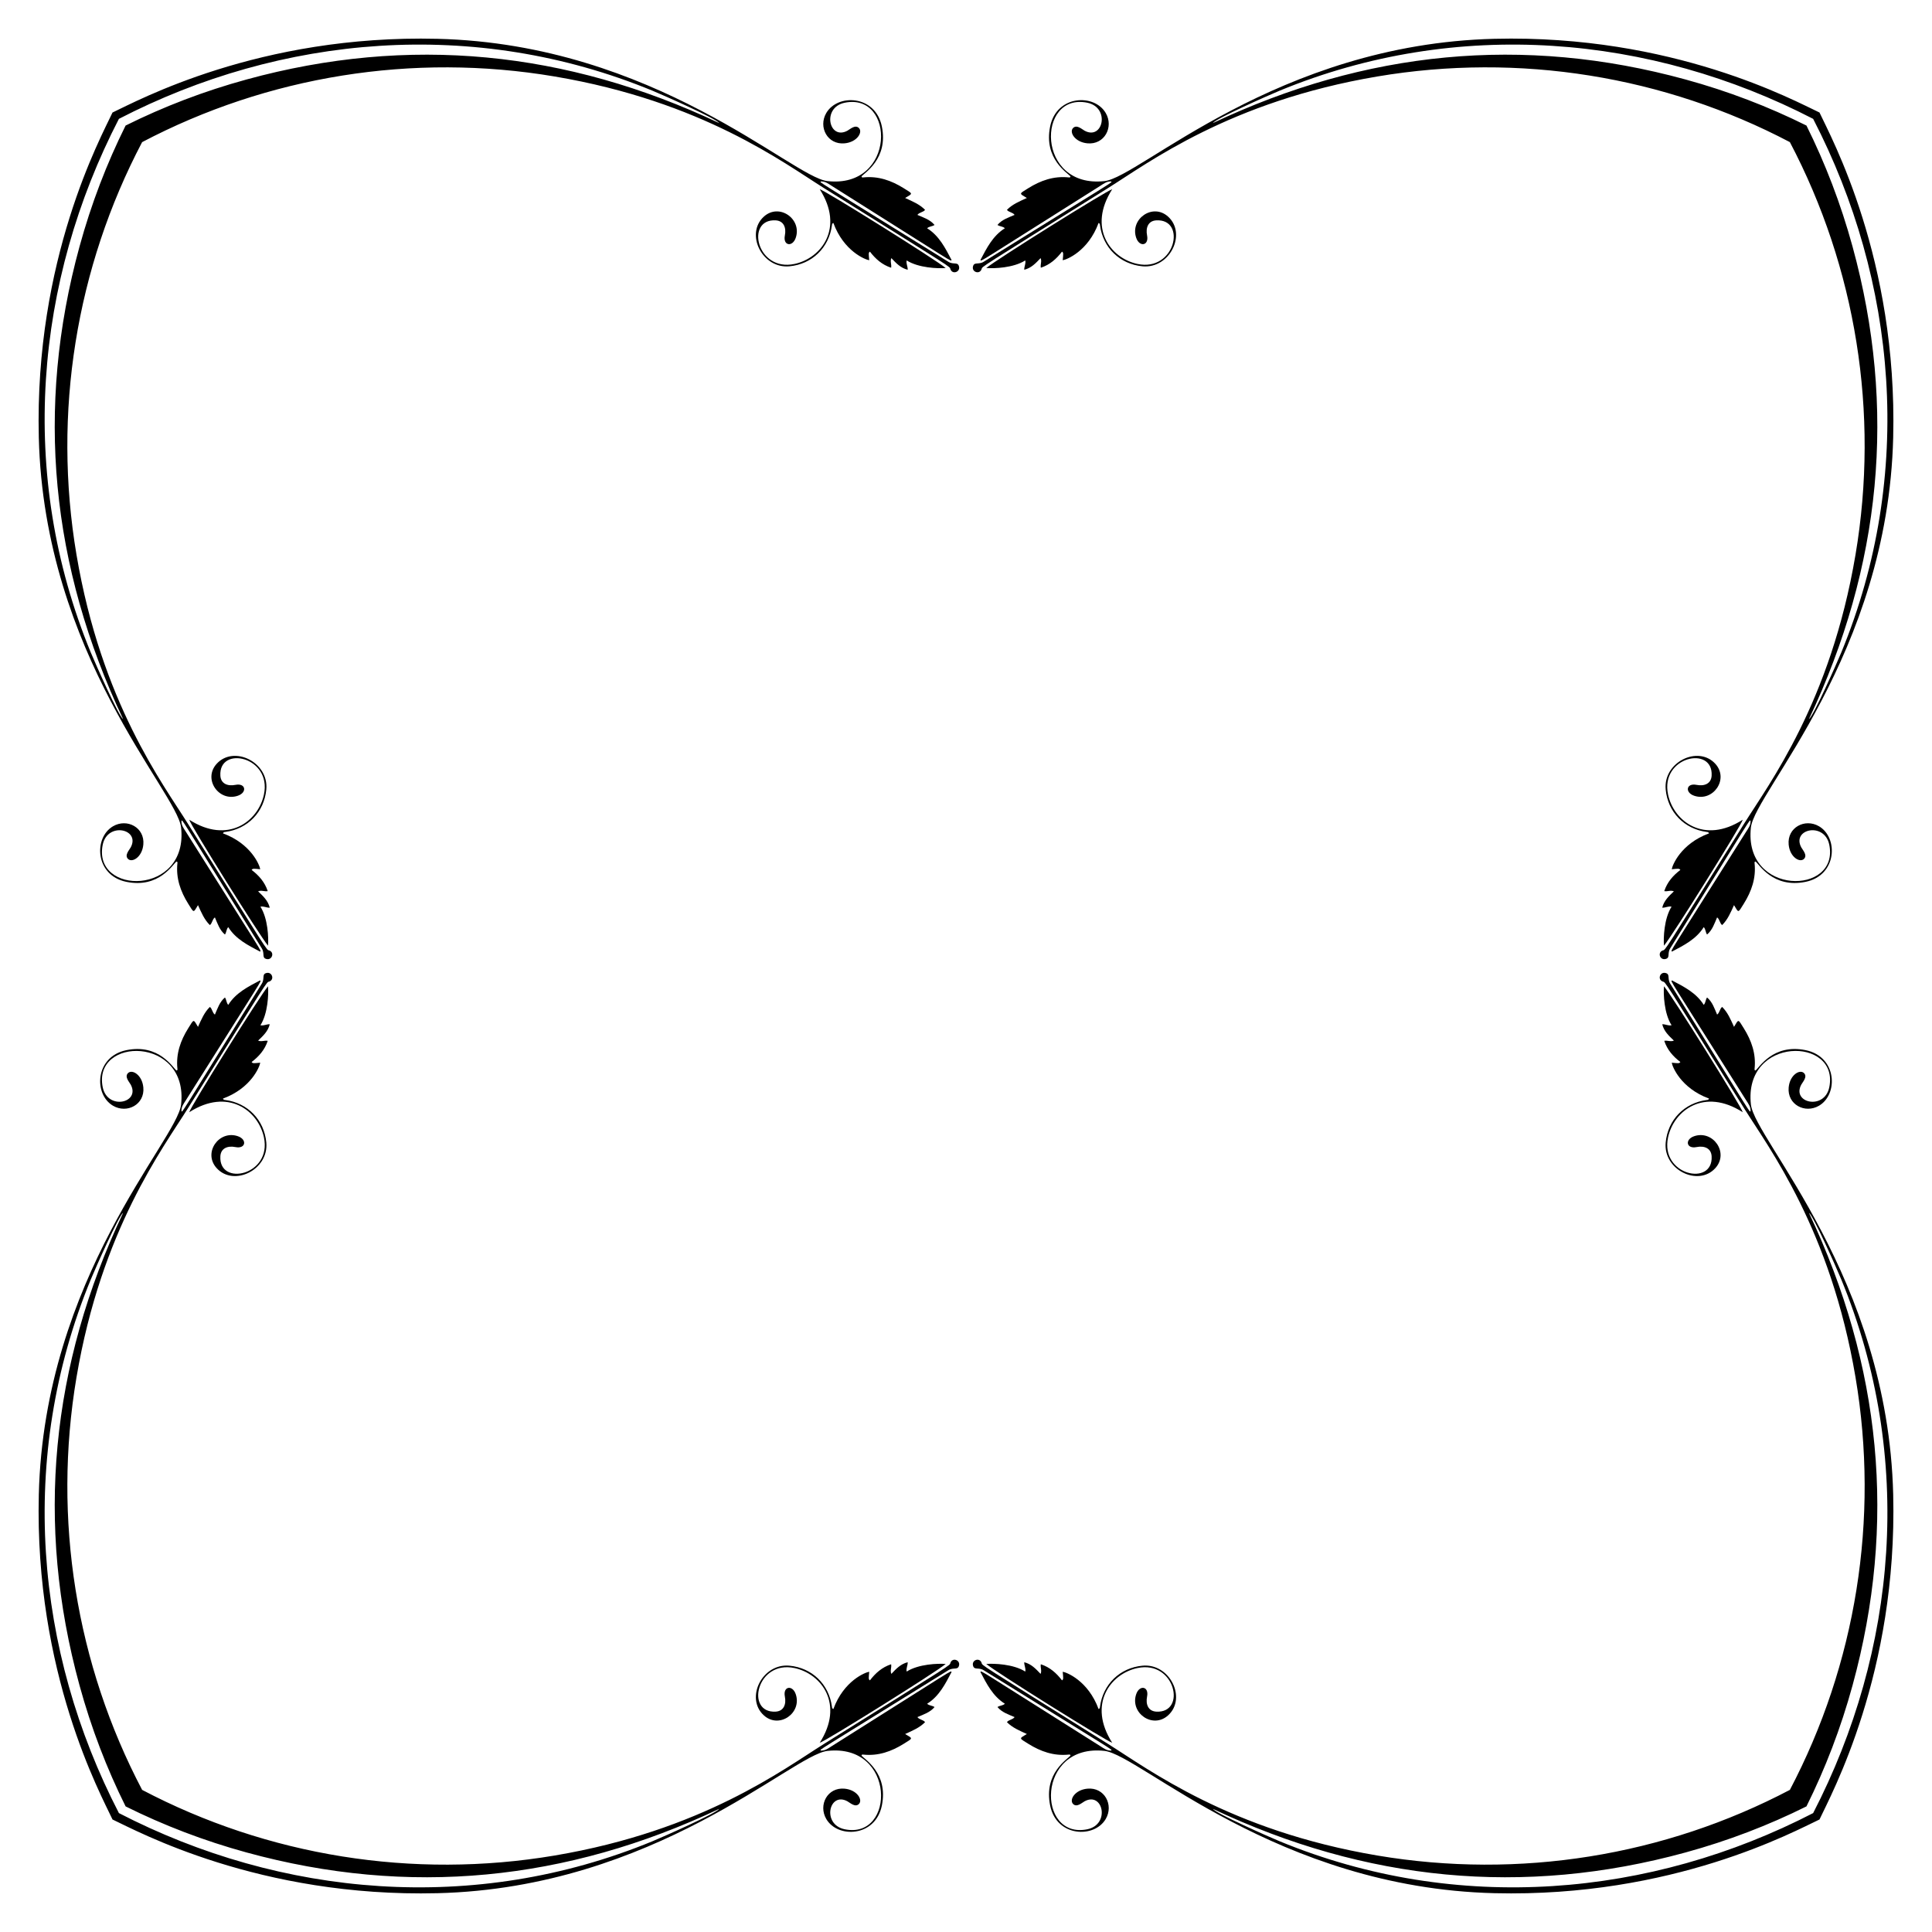 <?xml version="1.0" encoding="UTF-8"?>
<!DOCTYPE svg  PUBLIC '-//W3C//DTD SVG 1.1//EN'  'http://www.w3.org/Graphics/SVG/1.1/DTD/svg11.dtd'>
<svg enable-background="new 0 0 1666.554 1666.554" version="1.1" viewBox="0 0 1666.6 1666.6" xml:space="preserve" xmlns="http://www.w3.org/2000/svg">

	<path d="m1544 1544c56.931-108.28 77.301-233.4 56.626-355.89-21.524-127.52-74.557-197.55-96.23-232.24-71.86-115.04-67.379-108.19-70.031-109.15-4.703-1.691-2.517-8.288 2.021-7.467 4.736 0.856 1.579 4.734 4.397 9.274 74.008 119.19 67.855 110.23 69.281 110.08 0.278-3.811-1.953-6.571-3.767-9.451-69.714-110.67-64.924-101.94-63.988-103.42 10.375 5.465 20.849 10.679 27.414 21.105 1.77-1.987 1.427-4.442 2.841-6.398 4.622 3.868 6.329 9.401 8.672 14.785 2.36-1.785 2.13-4.932 4.34-6.637 4.88 4.82 7.354 10.921 10.237 17.206 4.117-6.883 3.344-6.929 8.434 1.217 6.65 10.642 10.647 21.994 9.325 34.779-0.067 0.648-0.241 1.466 0.779 1.653 2.881-1.942 14.872-23.427 43.316-17.537 27.072 5.605 28.296 38.093 11.445 47.929-12.11 7.069-27.507-1.045-26.151-15.788 0.999-10.873 9.697-15.95 13.25-12.342 3.18 3.229-1.191 7.682-2.418 10.001-8.37 15.814 20.098 22.157 24.196 2.207 8.99-43.765-74.276-44.323-67.59 14.934 3.465 30.711 118.13 148.82 122.73 336.35 3.772 154.02-53.487 258.75-63.579 280.34-21.586 10.092-126.32 67.351-280.34 63.579-187.54-4.593-305.64-119.26-336.35-122.73-59.257-6.686-58.699 76.58-14.934 67.59 19.95-4.098 13.608-32.565-2.207-24.196-2.319 1.227-6.772 5.598-10.001 2.418-3.608-3.553 1.469-12.251 12.342-13.25 14.743-1.356 22.857 14.041 15.788 26.151-9.836 16.851-42.324 15.627-47.929-11.445-5.89-28.444 15.595-40.435 17.537-43.316-0.187-1.021-1.005-0.846-1.653-0.779-12.785 1.322-24.136-2.675-34.779-9.325-8.145-5.09-8.1-4.317-1.217-8.434-6.285-2.883-12.386-5.356-17.206-10.237 1.705-2.21 4.853-1.981 6.637-4.34-5.384-2.343-10.917-4.05-14.785-8.672 1.957-1.414 4.412-1.071 6.398-2.841-10.427-6.564-15.64-17.039-21.105-27.414 1.476-0.936-7.25-5.726 103.42 63.988 2.88 1.814 5.641 4.045 9.451 3.767 0.145-1.426 9.11 4.727-110.08-69.281-4.539-2.818-8.417 0.339-9.274-4.397-0.821-4.538 5.777-6.724 7.467-2.021 0.954 2.652-5.897-1.828 109.15 70.031 34.694 21.672 104.72 74.706 232.24 96.23 122.5 20.672 247.61 0.302 355.89-56.629zm-1421.4 0c108.28 56.931 233.4 77.301 355.89 56.626 127.52-21.524 197.55-74.557 232.24-96.23 115.04-71.86 108.19-67.379 109.15-70.031 1.691-4.703 8.288-2.517 7.467 2.021-0.856 4.736-4.734 1.579-9.274 4.397-119.19 74.008-110.23 67.855-110.08 69.281 3.811 0.278 6.571-1.953 9.451-3.767 110.67-69.714 101.94-64.924 103.42-63.988-5.465 10.375-10.679 20.849-21.105 27.414 1.987 1.77 4.442 1.427 6.398 2.841-3.868 4.622-9.401 6.329-14.785 8.672 1.785 2.36 4.932 2.13 6.637 4.34-4.821 4.88-10.921 7.354-17.206 10.237 6.883 4.117 6.929 3.344-1.217 8.434-10.642 6.65-21.994 10.647-34.779 9.325-0.648-0.067-1.466-0.241-1.653 0.779 1.942 2.881 23.427 14.872 17.537 43.316-5.605 27.072-38.093 28.296-47.929 11.445-7.069-12.11 1.045-27.507 15.788-26.151 10.873 0.999 15.95 9.697 12.342 13.25-3.229 3.18-7.682-1.191-10.001-2.418-15.814-8.37-22.157 20.098-2.207 24.196 43.765 8.99 44.323-74.276-14.934-67.59-30.711 3.465-148.82 118.13-336.35 122.73-154.02 3.772-258.75-53.487-280.34-63.579-10.092-21.586-67.351-126.32-63.579-280.34 4.593-187.54 119.26-305.64 122.73-336.35 6.686-59.257-76.58-58.699-67.59-14.934 4.098 19.95 32.565 13.608 24.196-2.207-1.227-2.319-5.598-6.772-2.418-10.001 3.553-3.608 12.251 1.469 13.25 12.342 1.356 14.743-14.041 22.857-26.151 15.788-16.851-9.836-15.627-42.324 11.445-47.929 28.444-5.89 40.435 15.595 43.316 17.537 1.021-0.187 0.846-1.005 0.779-1.653-1.322-12.785 2.675-24.136 9.325-34.779 5.09-8.145 4.317-8.1 8.434-1.217 2.883-6.285 5.356-12.386 10.237-17.206 2.21 1.705 1.981 4.853 4.34 6.637 2.343-5.384 4.05-10.917 8.672-14.785 1.414 1.957 1.071 4.412 2.841 6.398 6.564-10.427 17.039-15.64 27.414-21.105 0.936 1.476 5.726-7.25-63.988 103.42-1.814 2.88-4.045 5.641-3.767 9.451 1.426 0.145-4.727 9.11 69.281-110.08 2.818-4.539-0.339-8.417 4.397-9.274 4.538-0.821 6.724 5.777 2.021 7.467-2.652 0.954 1.828-5.897-70.031 109.15-21.672 34.694-74.706 104.72-96.23 232.24-20.672 122.5-0.301 247.61 56.629 355.89zm0-1421.4c-56.93 108.28-77.301 233.4-56.626 355.89 21.524 127.52 74.558 197.55 96.23 232.24 71.86 115.04 67.379 108.19 70.031 109.15 4.703 1.691 2.517 8.288-2.021 7.467-4.736-0.856-1.579-4.734-4.397-9.274-74.009-119.19-67.855-110.23-69.282-110.08-0.278 3.811 1.953 6.571 3.767 9.451 69.714 110.67 64.924 101.94 63.988 103.42-10.375-5.465-20.849-10.679-27.414-21.105-1.77 1.987-1.426 4.442-2.841 6.398-4.621-3.868-6.329-9.401-8.672-14.785-2.36 1.785-2.13 4.932-4.34 6.637-4.88-4.821-7.354-10.921-10.237-17.206-4.117 6.883-3.344 6.929-8.434-1.217-6.65-10.642-10.647-21.994-9.325-34.779 0.067-0.648 0.241-1.466-0.779-1.653-2.881 1.942-14.872 23.427-43.316 17.537-27.072-5.605-28.296-38.093-11.445-47.929 12.11-7.069 27.507 1.045 26.151 15.788-0.999 10.873-9.697 15.95-13.25 12.342-3.18-3.229 1.191-7.682 2.418-10.001 8.37-15.814-20.098-22.157-24.196-2.207-8.99 43.765 74.275 44.323 67.59-14.934-3.466-30.71-118.13-148.82-122.73-336.35-3.772-154.02 53.487-258.75 63.579-280.34 21.586-10.092 126.32-67.351 280.34-63.579 187.54 4.593 305.64 119.26 336.35 122.73 59.257 6.686 58.699-76.58 14.934-67.59-19.95 4.098-13.608 32.565 2.207 24.196 2.319-1.227 6.772-5.598 10.001-2.418 3.608 3.553-1.469 12.251-12.342 13.25-14.743 1.356-22.857-14.041-15.788-26.151 9.836-16.851 42.324-15.627 47.929 11.445 5.89 28.444-15.595 40.435-17.537 43.316 0.187 1.021 1.005 0.846 1.653 0.779 12.785-1.322 24.136 2.675 34.779 9.325 8.145 5.09 8.1 4.317 1.217 8.434 6.285 2.883 12.386 5.356 17.206 10.237-1.706 2.21-4.853 1.981-6.637 4.34 5.384 2.343 10.917 4.05 14.785 8.672-1.957 1.414-4.412 1.071-6.398 2.841 10.427 6.564 15.64 17.039 21.105 27.414-1.476 0.936 7.25 5.726-103.42-63.988-2.88-1.814-5.641-4.045-9.451-3.767-0.145 1.426-9.11-4.727 110.08 69.281 4.539 2.818 8.417-0.339 9.274 4.397 0.821 4.538-5.777 6.724-7.467 2.021-0.954-2.652 5.897 1.828-109.15-70.031-34.694-21.672-104.72-74.706-232.24-96.23-122.49-20.673-247.61-0.302-355.89 56.628zm1421.4 0c-108.28-56.931-233.4-77.301-355.89-56.627-127.52 21.524-197.55 74.558-232.24 96.23-115.04 71.86-108.19 67.379-109.15 70.031-1.691 4.703-8.288 2.517-7.467-2.021 0.856-4.736 4.734-1.579 9.274-4.397 119.19-74.008 110.23-67.855 110.08-69.281-3.811-0.278-6.571 1.953-9.451 3.767-110.67 69.714-101.94 64.924-103.42 63.988 5.465-10.375 10.679-20.849 21.105-27.414-1.987-1.77-4.442-1.426-6.398-2.841 3.868-4.621 9.401-6.329 14.785-8.672-1.785-2.36-4.932-2.13-6.637-4.34 4.82-4.88 10.921-7.354 17.206-10.237-6.883-4.117-6.929-3.344 1.217-8.434 10.642-6.65 21.994-10.647 34.779-9.325 0.648 0.067 1.466 0.241 1.653-0.779-1.942-2.881-23.427-14.872-17.537-43.316 5.605-27.072 38.093-28.296 47.929-11.445 7.069 12.11-1.045 27.507-15.788 26.151-10.873-0.999-15.95-9.697-12.342-13.25 3.229-3.18 7.682 1.191 10.001 2.418 15.814 8.37 22.157-20.098 2.207-24.196-43.765-8.99-44.323 74.275 14.934 67.59 30.711-3.466 148.82-118.13 336.35-122.73 154.02-3.772 258.75 53.487 280.34 63.579 10.092 21.586 67.351 126.32 63.579 280.34-4.593 187.54-119.26 305.64-122.73 336.35-6.686 59.257 76.58 58.699 67.59 14.934-4.098-19.95-32.565-13.608-24.196 2.207 1.227 2.319 5.598 6.772 2.418 10.001-3.553 3.608-12.251-1.469-13.25-12.342-1.356-14.743 14.041-22.857 26.151-15.788 16.851 9.836 15.627 42.324-11.445 47.929-28.444 5.89-40.435-15.595-43.316-17.537-1.021 0.187-0.846 1.005-0.779 1.653 1.322 12.785-2.675 24.136-9.325 34.779-5.09 8.145-4.317 8.1-8.434 1.217-2.883 6.285-5.356 12.386-10.237 17.206-2.21-1.706-1.981-4.853-4.34-6.637-2.343 5.384-4.05 10.917-8.672 14.785-1.414-1.957-1.071-4.412-2.841-6.398-6.564 10.427-17.039 15.64-27.414 21.105-0.936-1.476-5.726 7.25 63.988-103.42 1.814-2.88 4.045-5.641 3.767-9.451-1.426-0.145 4.727-9.11-69.281 110.08-2.818 4.539 0.339 8.417-4.397 9.274-4.538 0.821-6.724-5.777-2.021-7.467 2.652-0.954-1.828 5.897 70.031-109.15 21.672-34.694 74.706-104.72 96.23-232.24 20.672-122.49 0.302-247.61-56.629-355.89zm20.076-20.076c-139.72-72.192-306.65-87.656-460.31-24.268-9.426 3.888-55.304 24.247-57.424 27.866 131.62-62.255 267.54-75.952 407.63-37.566 36.828 10.091 71.661 23.485 104.33 39.744 16.259 32.666 29.652 67.499 39.744 104.33 38.386 140.09 24.688 276.02-37.566 407.63 3.619-2.12 23.978-47.999 27.866-57.424 63.389-153.67 47.925-320.6-24.268-460.31zm0 1461.5c72.192-139.72 87.656-306.65 24.268-460.31-3.888-9.426-24.247-55.304-27.866-57.424 62.255 131.62 75.952 267.54 37.566 407.63-10.091 36.828-23.485 71.661-39.744 104.33-32.666 16.259-67.499 29.652-104.33 39.744-140.09 38.386-276.02 24.688-407.63-37.566 2.12 3.619 47.999 23.978 57.424 27.866 153.67 63.389 320.6 47.925 460.31-24.268zm-1461.5 0c139.72 72.192 306.65 87.656 460.31 24.268 9.426-3.888 55.305-24.247 57.424-27.866-131.62 62.255-267.54 75.952-407.63 37.566-36.828-10.091-71.661-23.485-104.33-39.744-16.259-32.666-29.652-67.499-39.744-104.33-38.386-140.09-24.688-276.02 37.566-407.63-3.619 2.12-23.978 47.999-27.866 57.424-63.387 153.67-47.923 320.6 24.269 460.31zm0-1461.5c-72.192 139.72-87.656 306.65-24.268 460.31 3.888 9.426 24.247 55.305 27.866 57.424-62.254-131.62-75.952-267.54-37.566-407.63 10.091-36.828 23.485-71.661 39.744-104.33 32.666-16.259 67.499-29.652 104.33-39.744 140.09-38.386 276.02-24.688 407.63 37.566-2.12-3.619-47.999-23.978-57.424-27.866-153.67-63.388-320.6-47.924-460.31 24.268z"/>
	<path d="m916.72 224.49c0.501-5.56 0.785-6.475-0.601-7.418-4.828 6.299-10.476 11.32-18.282 13.883-0.522-2.954 1.039-5.46-0.194-8.301-4.168 4.384-8.005 8.541-14.099 10.052-0.094-3.027 1.531-5.225 0.871-8.056-10.118 6.484-27.025 7.119-33.648 6.558 7.998-6.852 104.34-67.079 108.66-67.958-21.36 33.307-1.49 59.479 21.729 64.43 32.798 6.993 42.562-39.067 16.3-37.588-6.953 0.391-9.3 6.262-7.953 13.012 1.779 8.922-6.574 10.259-9.377 2.068-5.563-16.255 14.249-30.326 27.531-18.281 16.25 14.736 1.536 45.055-22.133 42.83-19.458-1.829-34.078-15.974-36.644-35.458-0.092-0.699-0.031-1.459-1.207-1.941-9.021 24.507-27.7 31.721-30.948 32.168z"/>
	<path d="m224.49 749.83c-5.56-0.501-6.475-0.785-7.418 0.601 6.299 4.828 11.32 10.476 13.883 18.282-2.954 0.522-5.46-1.039-8.301 0.194 4.384 4.168 8.541 8.005 10.052 14.099-3.027 0.094-5.225-1.531-8.056-0.871 6.484 10.118 7.119 27.025 6.558 33.648-6.852-7.998-67.079-104.34-67.958-108.66 33.307 21.36 59.479 1.49 64.43-21.729 6.993-32.798-39.067-42.562-37.588-16.3 0.391 6.953 6.262 9.3 13.012 7.953 8.922-1.779 10.259 6.574 2.068 9.377-16.255 5.563-30.326-14.249-18.281-27.531 14.736-16.25 45.055-1.536 42.83 22.133-1.829 19.458-15.974 34.078-35.458 36.644-0.699 0.092-1.459 0.031-1.941 1.207 24.507 9.02 31.721 27.7 32.168 30.948z"/>
	<path d="m749.83 1442.1c-0.501 5.56-0.785 6.475 0.601 7.418 4.828-6.299 10.476-11.32 18.282-13.883 0.522 2.954-1.039 5.46 0.194 8.301 4.168-4.384 8.005-8.541 14.099-10.052 0.094 3.027-1.531 5.225-0.871 8.056 10.118-6.484 27.025-7.119 33.648-6.558-7.998 6.852-104.34 67.079-108.66 67.958 21.36-33.307 1.49-59.479-21.729-64.43-32.798-6.992-42.562 39.067-16.3 37.588 6.953-0.391 9.3-6.262 7.953-13.012-1.779-8.922 6.574-10.259 9.377-2.068 5.563 16.255-14.249 30.326-27.531 18.281-16.25-14.736-1.536-45.055 22.133-42.83 19.458 1.829 34.078 15.974 36.644 35.458 0.092 0.699 0.031 1.459 1.207 1.942 9.02-24.509 27.7-31.723 30.948-32.169z"/>
	<path d="m1442.1 916.72c5.56 0.501 6.475 0.785 7.418-0.601-6.299-4.828-11.32-10.476-13.883-18.282 2.954-0.522 5.46 1.039 8.301-0.194-4.384-4.168-8.541-8.005-10.052-14.099 3.027-0.094 5.225 1.531 8.056 0.871-6.484-10.118-7.119-27.025-6.558-33.648 6.852 7.998 67.079 104.34 67.958 108.66-33.307-21.36-59.479-1.49-64.43 21.729-6.992 32.798 39.067 42.562 37.588 16.3-0.391-6.953-6.262-9.3-13.012-7.953-8.922 1.779-10.259-6.574-2.068-9.377 16.255-5.563 30.326 14.249 18.281 27.531-14.736 16.25-45.055 1.536-42.83-22.133 1.829-19.458 15.974-34.078 35.458-36.644 0.699-0.092 1.459-0.031 1.942-1.207-24.509-9.021-31.723-27.7-32.169-30.948z"/>
	<path d="m1442.1 749.83c5.56-0.501 6.475-0.785 7.418 0.601-6.299 4.828-11.32 10.476-13.883 18.282 2.954 0.522 5.46-1.039 8.301 0.194-4.384 4.168-8.541 8.005-10.052 14.099 3.027 0.094 5.225-1.531 8.056-0.871-6.484 10.118-7.119 27.025-6.558 33.648 6.852-7.998 67.079-104.34 67.958-108.66-33.307 21.36-59.479 1.49-64.43-21.729-6.992-32.798 39.067-42.562 37.588-16.3-0.391 6.953-6.262 9.3-13.012 7.953-8.922-1.779-10.259 6.574-2.068 9.377 16.255 5.563 30.326-14.249 18.281-27.531-14.736-16.25-45.055-1.536-42.83 22.133 1.829 19.458 15.974 34.078 35.458 36.644 0.699 0.092 1.459 0.031 1.942 1.207-24.509 9.02-31.723 27.7-32.169 30.948z"/>
	<path d="m749.83 224.49c-0.501-5.56-0.785-6.475 0.601-7.418 4.828 6.299 10.476 11.32 18.282 13.883 0.522-2.954-1.039-5.46 0.194-8.301 4.168 4.384 8.005 8.541 14.099 10.052 0.094-3.027-1.531-5.225-0.871-8.056 10.118 6.484 27.025 7.119 33.648 6.558-7.998-6.852-104.34-67.079-108.66-67.958 21.36 33.307 1.49 59.479-21.729 64.43-32.798 6.993-42.562-39.067-16.3-37.588 6.953 0.391 9.3 6.262 7.953 13.012-1.779 8.922 6.574 10.259 9.377 2.068 5.563-16.255-14.249-30.326-27.531-18.281-16.25 14.736-1.536 45.055 22.133 42.83 19.458-1.829 34.078-15.974 36.644-35.458 0.092-0.699 0.031-1.459 1.207-1.941 9.02 24.507 27.7 31.721 30.948 32.168z"/>
	<path d="m224.49 916.72c-5.56 0.501-6.475 0.785-7.418-0.601 6.299-4.828 11.32-10.476 13.883-18.282-2.954-0.522-5.46 1.039-8.301-0.194 4.384-4.168 8.541-8.005 10.052-14.099-3.027-0.094-5.225 1.531-8.056 0.871 6.484-10.118 7.119-27.025 6.558-33.648-6.852 7.998-67.079 104.34-67.958 108.66 33.307-21.36 59.479-1.49 64.43 21.729 6.993 32.798-39.067 42.562-37.588 16.3 0.391-6.953 6.262-9.3 13.012-7.953 8.922 1.779 10.259-6.574 2.068-9.377-16.255-5.563-30.326 14.249-18.281 27.531 14.736 16.25 45.055 1.536 42.83-22.133-1.829-19.458-15.974-34.078-35.458-36.644-0.699-0.092-1.459-0.031-1.941-1.207 24.507-9.021 31.721-27.7 32.168-30.948z"/>
	<path d="m916.72 1442.1c0.501 5.56 0.785 6.475-0.601 7.418-4.828-6.299-10.476-11.32-18.282-13.883-0.522 2.954 1.039 5.46-0.194 8.301-4.168-4.384-8.005-8.541-14.099-10.052-0.094 3.027 1.531 5.225 0.871 8.056-10.118-6.484-27.025-7.119-33.648-6.558 7.998 6.852 104.34 67.079 108.66 67.958-21.36-33.307-1.49-59.479 21.729-64.43 32.798-6.992 42.562 39.067 16.3 37.588-6.953-0.391-9.3-6.262-7.953-13.012 1.779-8.922-6.574-10.259-9.377-2.068-5.563 16.255 14.249 30.326 27.531 18.281 16.25-14.736 1.536-45.055-22.133-42.83-19.458 1.829-34.078 15.974-36.644 35.458-0.092 0.699-0.031 1.459-1.207 1.942-9.021-24.509-27.7-31.723-30.948-32.169z"/>

</svg>
